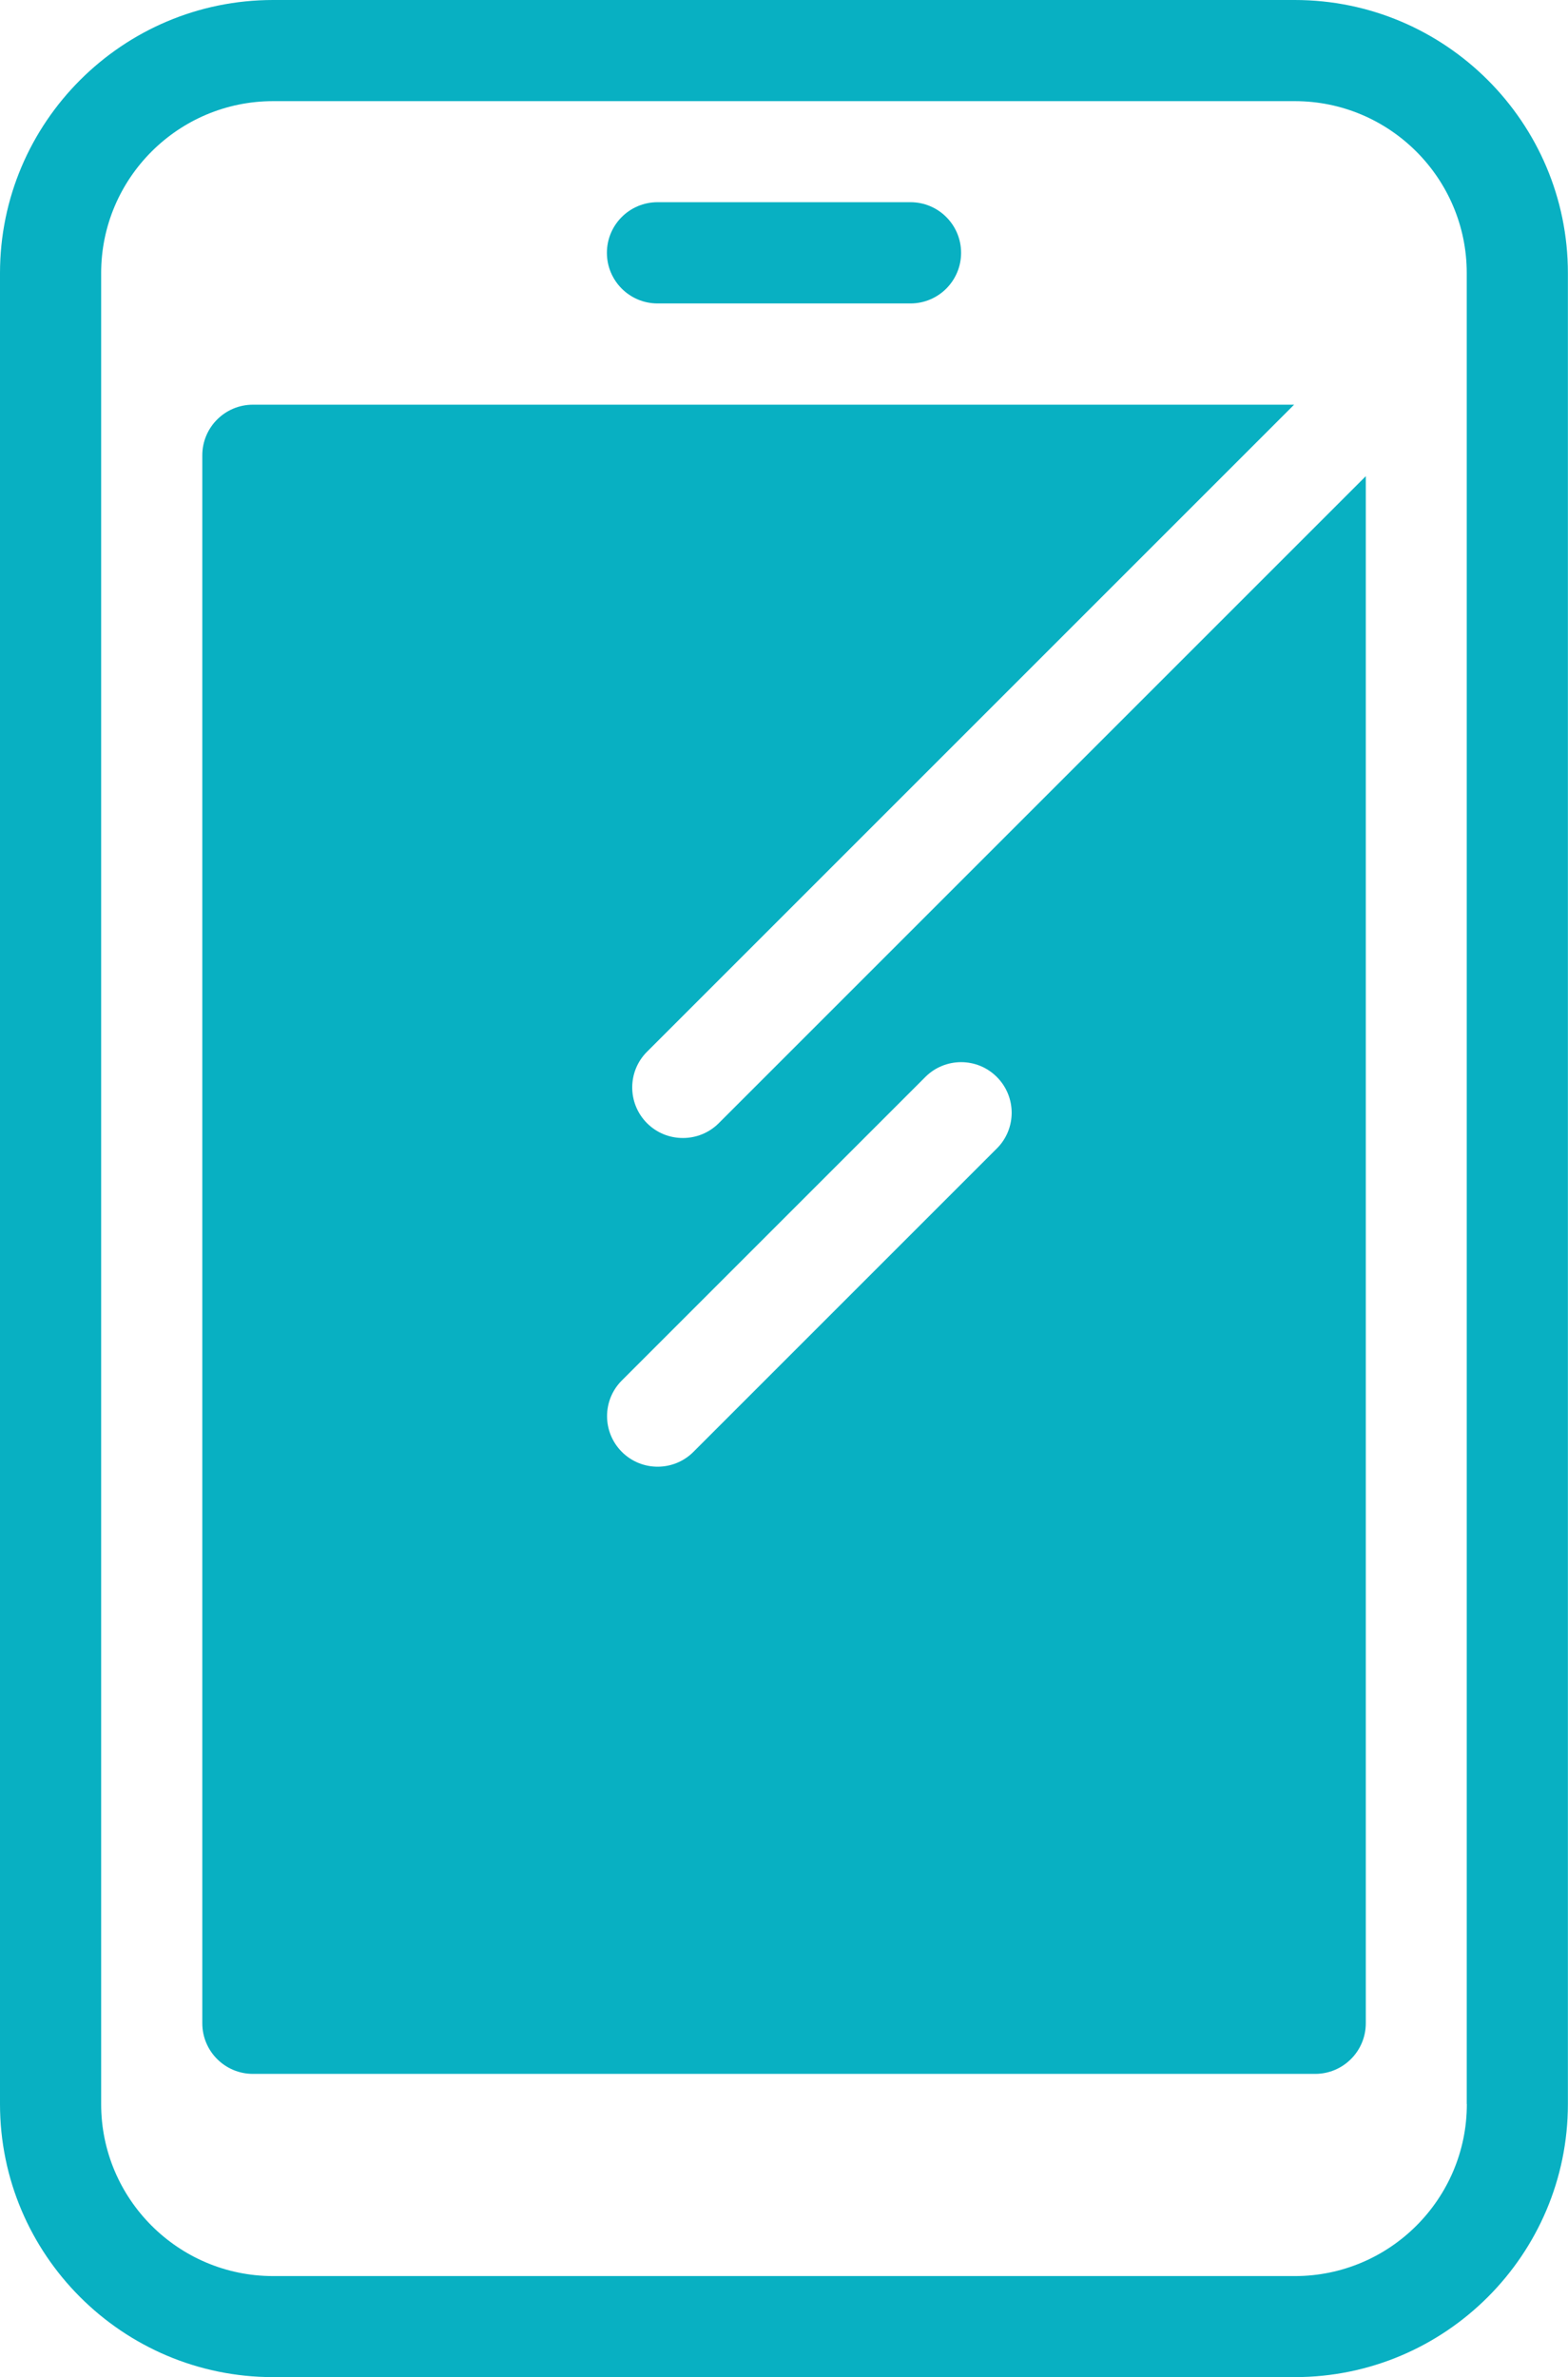 <svg xmlns="http://www.w3.org/2000/svg" id="Layer_2" data-name="Layer 2" viewBox="0 0 157.03 238.08"><defs><style>      .cls-1 {        fill: #08b0c2;      }    </style></defs><g id="Summer"><g><path class="cls-1" d="M129.68,0H27.35C12.27,0,0,12.27,0,27.35v183.37c0,15.08,12.27,27.35,27.35,27.35h102.32c15.08,0,27.35-12.27,27.35-27.35V27.35c0-15.08-12.27-27.35-27.35-27.35ZM146.9,210.73c0,9.5-7.73,17.22-17.22,17.22H27.35c-9.5,0-17.22-7.73-17.22-17.22V27.35c0-9.5,7.73-17.22,17.22-17.22h102.32c9.5,0,17.22,7.73,17.22,17.22v183.37Z"></path><path class="cls-1" d="M65.85,30.39h25.33c2.8,0,5.07-2.27,5.07-5.07s-2.27-5.07-5.07-5.07h-25.33c-2.8,0-5.07,2.27-5.07,5.07s2.27,5.07,5.07,5.07Z"></path><path class="cls-1" d="M68.38,113.97c-1.3,0-2.59-.49-3.58-1.48-1.98-1.98-1.98-5.19,0-7.16l64.8-64.8H25.33c-2.8,0-5.07,2.27-5.07,5.07v157.03c0,2.8,2.27,5.07,5.07,5.07h106.38c2.8,0,5.07-2.27,5.07-5.07V47.69l-64.8,64.8c-.99.99-2.29,1.48-3.58,1.48ZM99.83,107.86c1.98,1.98,1.98,5.19,0,7.16l-30.39,30.39c-.99.99-2.29,1.48-3.58,1.48s-2.59-.49-3.58-1.48c-1.98-1.98-1.98-5.19,0-7.16l30.39-30.39c1.98-1.98,5.19-1.98,7.16,0Z"></path></g></g></svg>